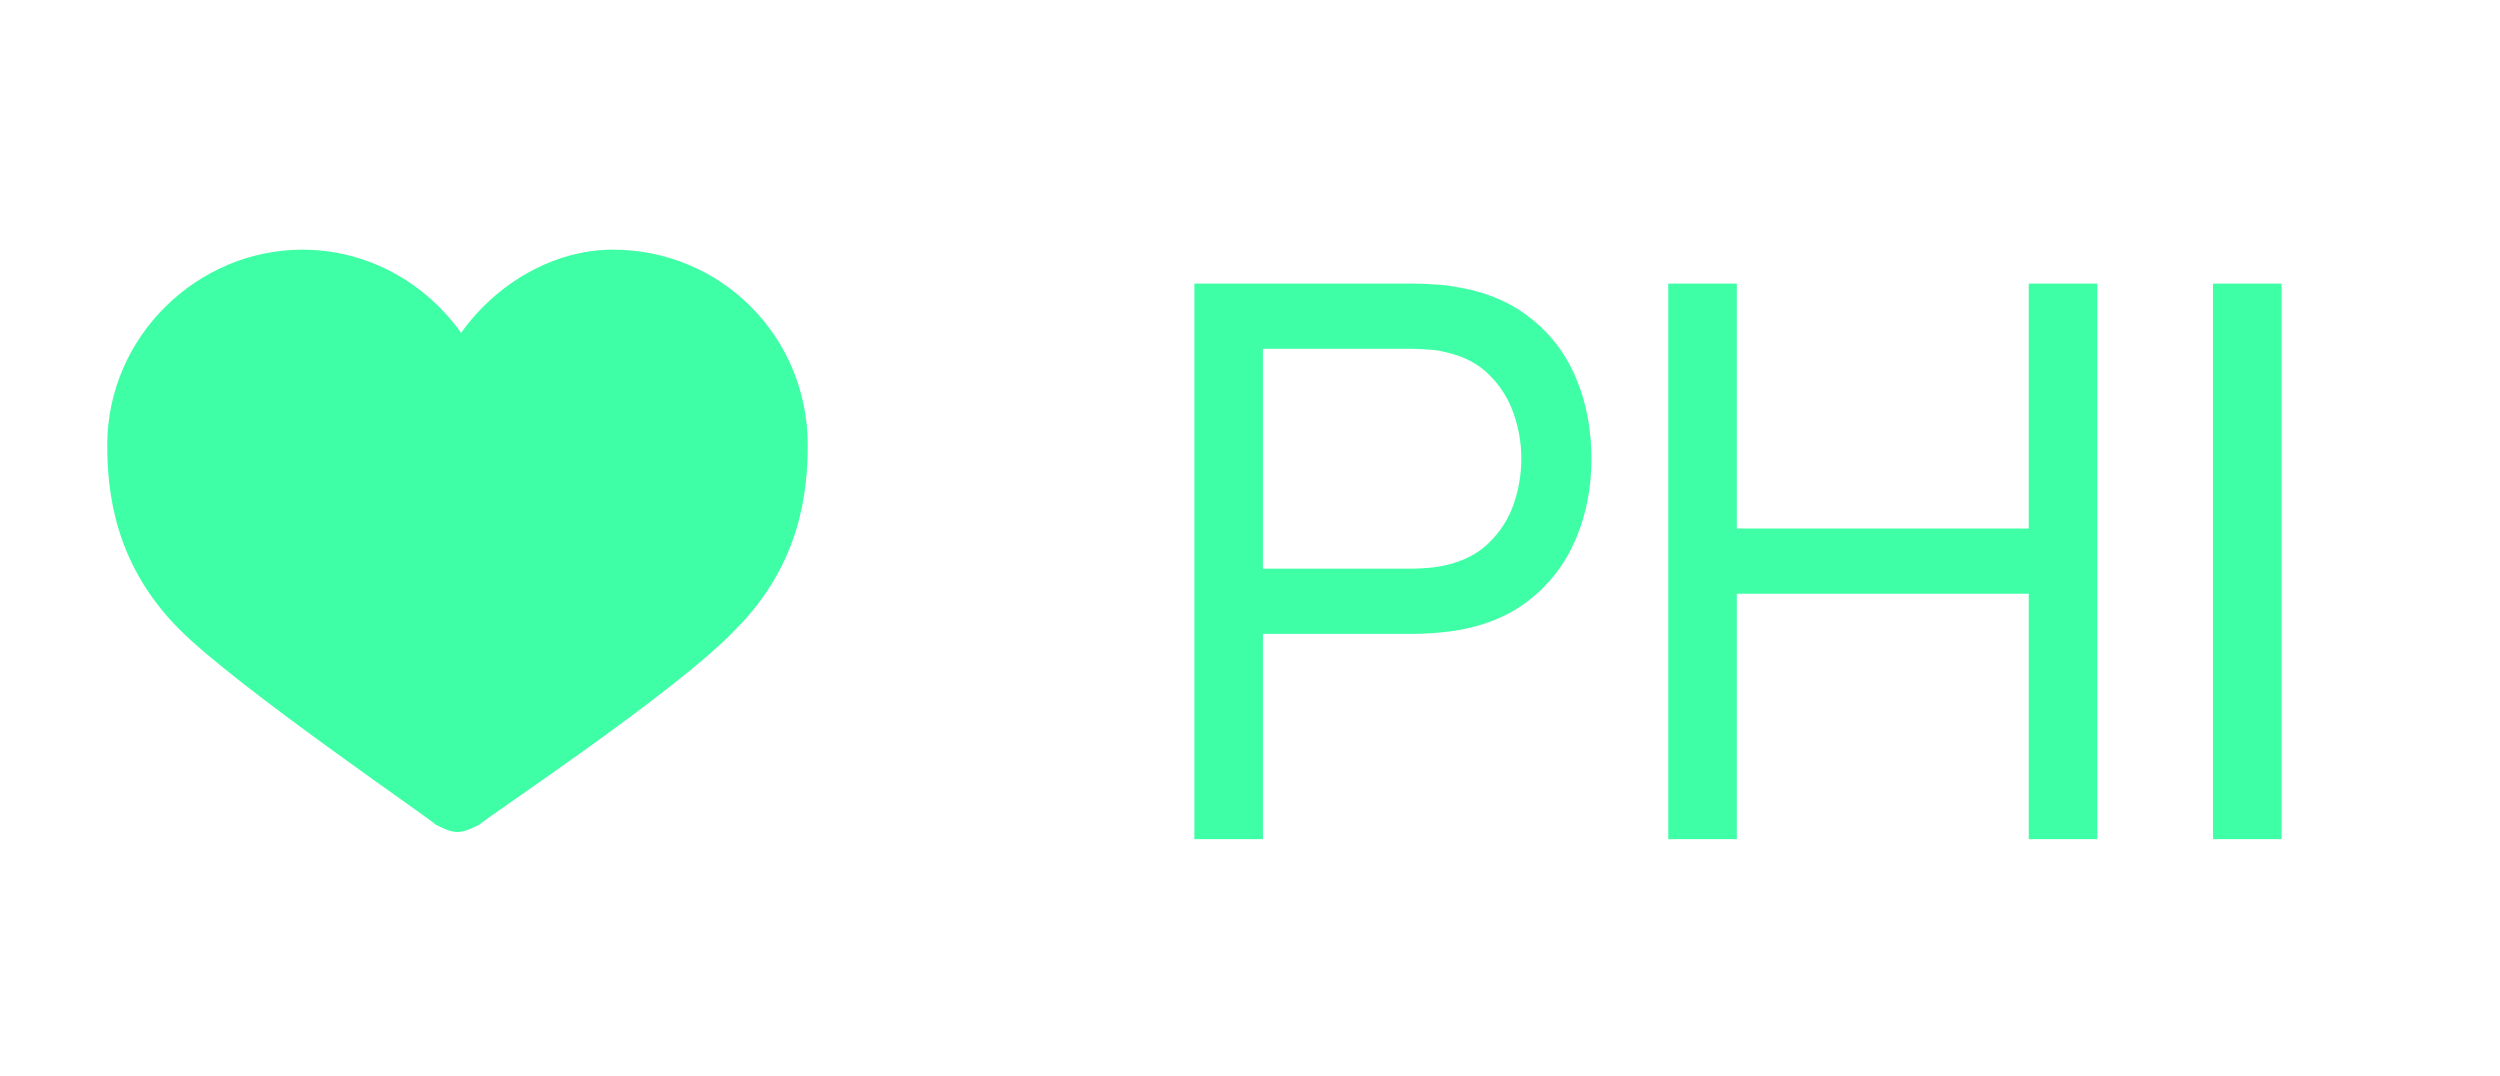 <svg xmlns="http://www.w3.org/2000/svg" width="223" height="96" viewBox="0 0 223 96" fill="none"><path d="M9.568 39.692C9.568 43.886 10.212 50.339 16.009 56.146C21.163 61.308 38.232 72.922 38.876 73.568C39.52 73.89 40.164 74.213 40.809 74.213C41.453 74.213 42.097 73.89 42.741 73.568C43.385 72.922 60.455 61.63 65.608 56.146C71.405 50.339 72.049 43.886 72.049 39.692C72.049 30.014 64.32 22.27 54.657 22.27C49.504 22.27 44.351 25.174 41.131 29.691C37.91 25.174 32.757 22.27 26.96 22.27C17.62 22.27 9.568 30.014 9.568 39.692Z" fill="#3EFFA5"></path><path d="M106.537 74.85V25.295H126.084C126.565 25.295 127.137 25.318 127.802 25.364C128.466 25.387 129.107 25.456 129.725 25.571C132.405 25.984 134.65 26.901 136.459 28.324C138.291 29.746 139.665 31.547 140.581 33.727C141.497 35.883 141.955 38.281 141.955 40.919C141.955 43.534 141.486 45.932 140.547 48.111C139.631 50.268 138.257 52.069 136.425 53.514C134.615 54.937 132.382 55.854 129.725 56.267C129.107 56.359 128.466 56.428 127.802 56.474C127.137 56.519 126.565 56.542 126.084 56.542H112.652V74.85H106.537ZM112.652 50.727H125.878C126.313 50.727 126.805 50.704 127.355 50.658C127.928 50.612 128.466 50.532 128.97 50.417C130.55 50.05 131.833 49.384 132.817 48.421C133.825 47.434 134.558 46.287 135.016 44.98C135.474 43.649 135.703 42.295 135.703 40.919C135.703 39.542 135.474 38.2 135.016 36.893C134.558 35.562 133.825 34.403 132.817 33.417C131.833 32.43 130.55 31.765 128.97 31.421C128.466 31.283 127.928 31.203 127.355 31.18C126.805 31.134 126.313 31.111 125.878 31.111H112.652V50.727ZM148.808 74.85V25.295H154.923V47.148H180.963V25.295H187.079V74.85H180.963V52.963H154.923V74.85H148.808ZM197.403 74.85V25.295H203.518V74.85H197.403Z" fill="#3EFFA5"></path></svg>